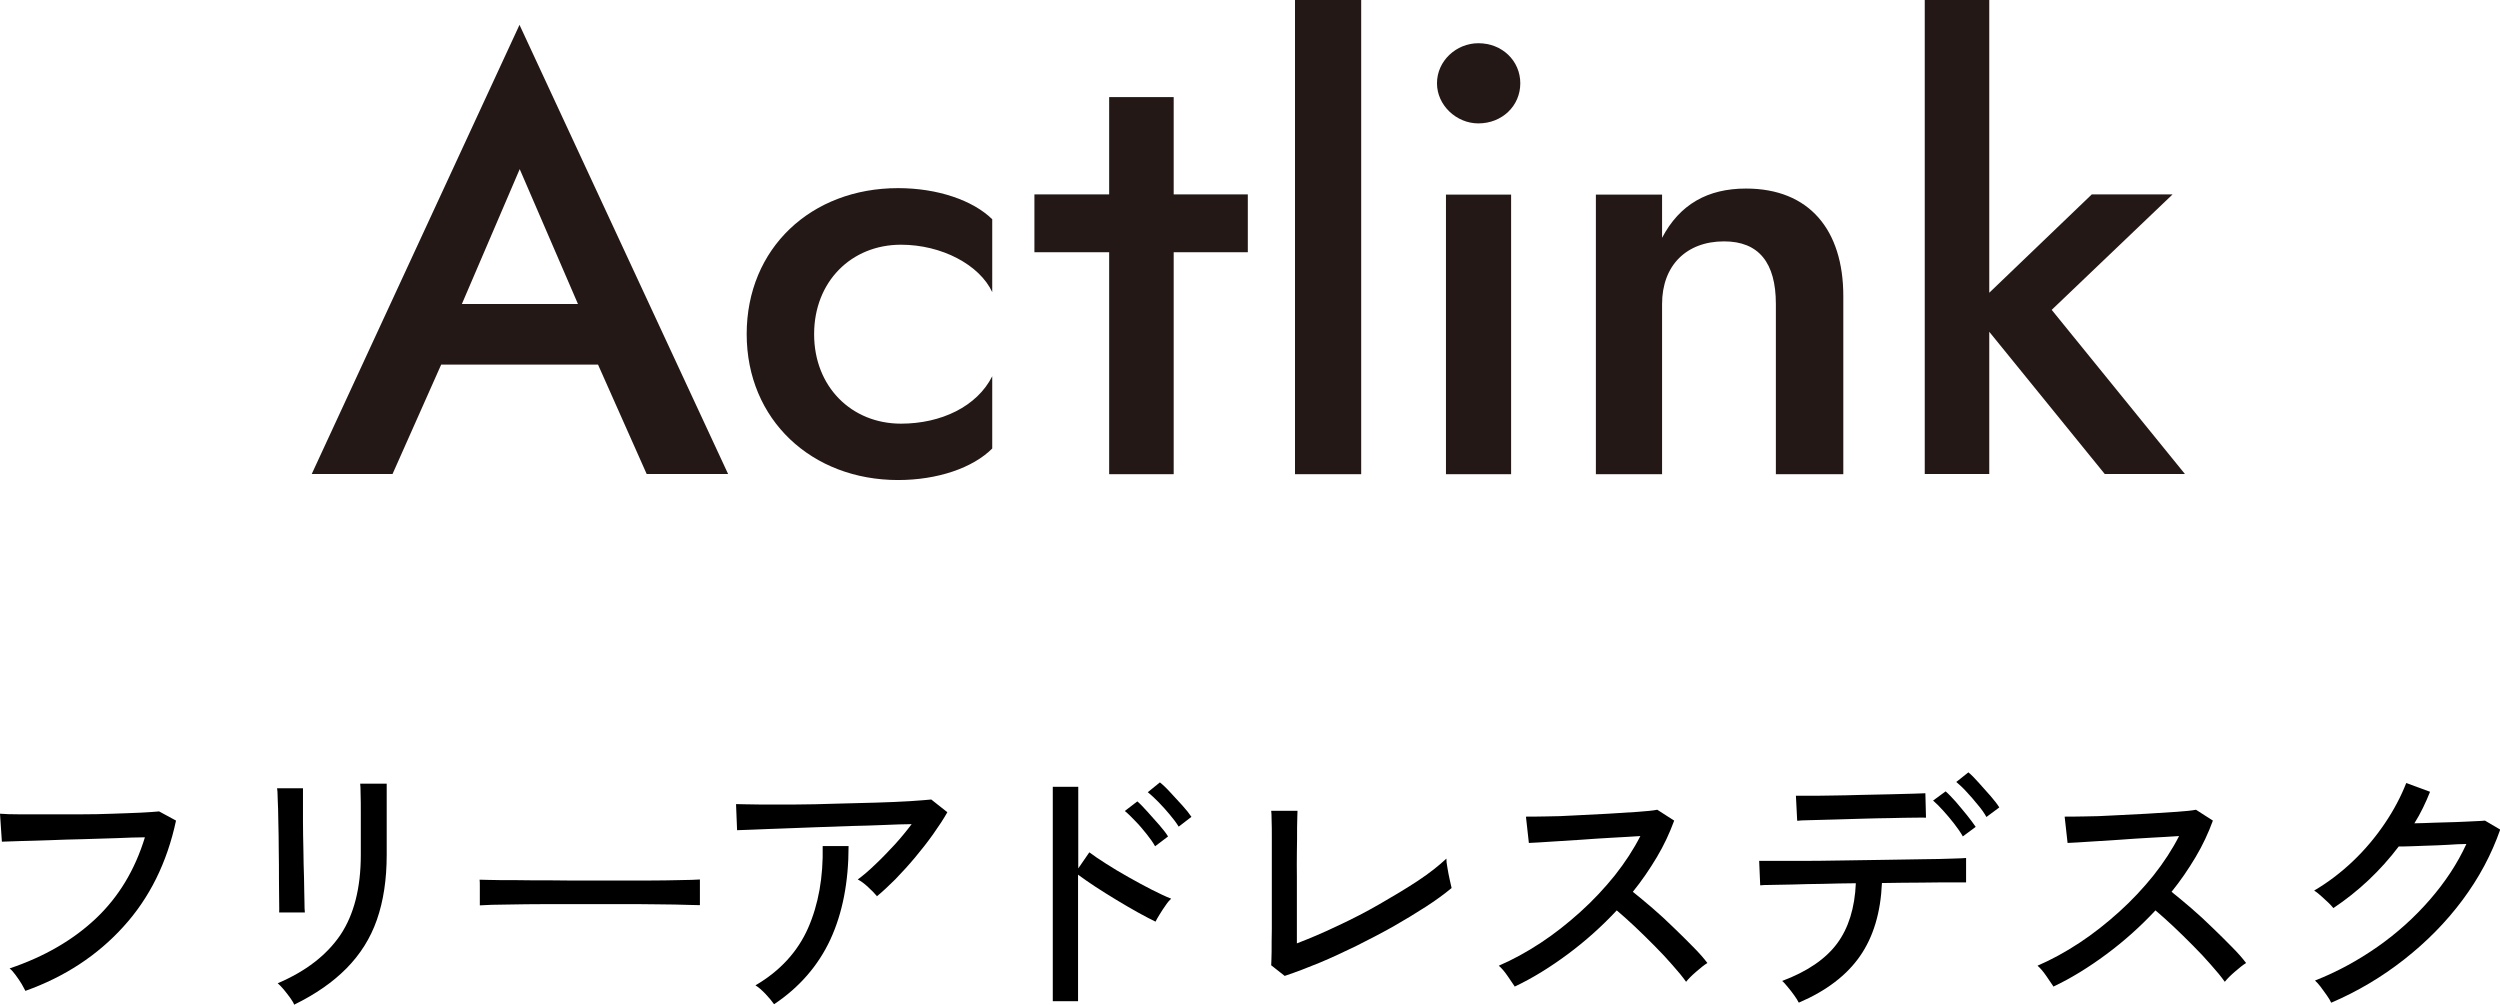 <?xml version="1.0" encoding="UTF-8"?><svg id="b" xmlns="http://www.w3.org/2000/svg" viewBox="0 0 119.73 48.12"><g id="c"><path d="M24.88,1.19l9.99,21.51h-3.9l-2.33-5.24h-7.51l-2.33,5.24h-3.87L24.88,1.19ZM27.68,14.56l-2.79-6.46-2.77,6.46h5.56Z" style="fill:#231815;"/><path d="M38.99,16.01c0,2.5,1.78,4.28,4.16,4.28,1.92,0,3.64-.82,4.37-2.27v3.46c-.93.93-2.62,1.51-4.51,1.51-4.13,0-7.25-2.88-7.25-6.99s3.09-6.99,7.25-6.99c1.89,0,3.58.58,4.51,1.49v3.49c-.61-1.31-2.42-2.27-4.37-2.27-2.39,0-4.16,1.78-4.16,4.28Z" style="fill:#231815;"/><path d="M59.76,12.08h-3.55v10.63h-3.09v-10.63h-3.58v-2.77h3.58v-4.66h3.09v4.66h3.55v2.77Z" style="fill:#231815;"/><path d="M65.19,0v22.71h-3.17V0h3.17Z" style="fill:#231815;"/><path d="M68.82,3.99c0-1.08.93-1.92,1.98-1.92,1.14,0,2.01.84,2.01,1.92s-.87,1.92-2.01,1.92c-1.05,0-1.98-.87-1.98-1.92ZM72.37,9.32v13.39h-3.12v-13.39h3.12Z" style="fill:#231815;"/><path d="M85.05,14.56c0-1.98-.82-3-2.48-3-1.81,0-2.97,1.16-2.97,3v8.15h-3.17v-13.39h3.17v2.07c.84-1.6,2.18-2.36,4.02-2.36,3.03,0,4.66,1.98,4.66,5.15v8.53h-3.23v-8.15Z" style="fill:#231815;"/><path d="M95.26,14.03l4.92-4.72h3.87l-5.79,5.53,6.38,7.86h-3.84l-5.53-6.81v6.81h-3.09V0h3.09v14.03Z" style="fill:#231815;"/><path d="M1.22,47.46c-.04-.08-.1-.19-.18-.33-.09-.14-.18-.29-.29-.43-.1-.14-.2-.25-.29-.32,1.66-.56,3.04-1.36,4.13-2.39,1.09-1.03,1.87-2.32,2.35-3.89-.38,0-.83.02-1.35.04-.52.02-1.06.03-1.62.05-.56.01-1.1.03-1.62.05-.52.02-.98.03-1.38.04-.4.01-.69.02-.88.03l-.09-1.34c.23.02.54.03.94.03.4,0,.85,0,1.36,0s1.03,0,1.56,0c.53,0,1.05-.01,1.55-.03s.94-.03,1.33-.05.68-.04.88-.06l.81.44c-.43,2.01-1.27,3.71-2.52,5.08-1.25,1.38-2.81,2.4-4.68,3.07Z"/><path d="M13.37,43.71c0-.05.01-.22,0-.52s0-.66-.01-1.09c0-.43,0-.89-.01-1.37,0-.48-.01-.94-.02-1.37,0-.43-.02-.8-.03-1.09,0-.29-.02-.47-.03-.52h1.24v.53c0,.29,0,.65,0,1.07,0,.42.01.87.02,1.34,0,.47.02.92.03,1.35,0,.43.02.79.02,1.09s.01.49.02.57h-1.23ZM14.09,48.12c-.03-.09-.1-.2-.19-.33-.1-.13-.2-.27-.31-.4-.11-.13-.21-.23-.29-.3,1.34-.57,2.34-1.34,3-2.31.65-.97.98-2.25.98-3.84v-1.11c0-.29,0-.59,0-.92,0-.33,0-.62-.01-.88,0-.26-.01-.42-.02-.5h1.27v3.41c0,1.19-.16,2.22-.47,3.11s-.8,1.66-1.45,2.32c-.65.66-1.48,1.24-2.5,1.74Z"/><path d="M22.98,43.36v-.87c0-.17,0-.29-.01-.36.22,0,.54.02.97.02.43,0,.94,0,1.51.01.58,0,1.19,0,1.83.01.65,0,1.29,0,1.94,0s1.25,0,1.83,0c.57,0,1.07-.01,1.51-.02.43,0,.75-.02.96-.03v.29c0,.16,0,.33,0,.53s0,.33,0,.41c-.27,0-.67-.02-1.2-.03-.53,0-1.13-.02-1.81-.02-.68,0-1.39,0-2.13,0s-1.46,0-2.16,0c-.7,0-1.34.01-1.9.02-.57,0-1.02.02-1.35.04Z"/><path d="M41.99,42.91c-.1-.12-.23-.26-.42-.43-.18-.17-.35-.29-.49-.36.26-.19.54-.43.85-.73.31-.29.61-.61.92-.94.3-.33.57-.66.81-.98-.37,0-.81.02-1.32.04-.51.02-1.04.04-1.61.05-.57.02-1.13.04-1.7.06-.56.02-1.09.04-1.59.06-.5.02-.93.03-1.31.05-.37.01-.65.02-.83.03l-.05-1.25c.26,0,.64.02,1.14.02.5,0,1.06,0,1.69,0,.63,0,1.28-.02,1.94-.04.67-.02,1.31-.03,1.92-.05.62-.02,1.16-.04,1.63-.07.47-.03.82-.06,1.03-.08l.77.61c-.18.32-.41.67-.68,1.05s-.56.75-.87,1.12c-.31.37-.63.72-.94,1.04-.32.32-.61.59-.89.82ZM37.06,48.08c-.09-.13-.22-.29-.39-.47s-.34-.33-.49-.42c1.18-.69,2.02-1.61,2.52-2.74.5-1.14.73-2.44.7-3.93h1.24c0,1.73-.29,3.21-.87,4.47-.58,1.25-1.48,2.29-2.69,3.1Z"/><path d="M50.42,47.95v-10.27h1.22v3.91l.53-.77c.21.16.48.34.81.55.33.21.69.43,1.07.64s.75.42,1.11.6c.36.18.67.33.93.43-.07.06-.16.16-.26.31-.1.14-.2.29-.29.44-.09.15-.16.26-.2.35-.23-.11-.51-.26-.84-.44-.32-.18-.67-.38-1.03-.6-.36-.22-.7-.43-1.02-.64-.32-.21-.59-.4-.82-.57v6.06h-1.22ZM55.32,40.53c-.1-.18-.24-.38-.41-.59-.17-.21-.34-.42-.53-.61-.18-.19-.35-.36-.51-.49l.6-.46c.13.11.29.28.48.49.19.21.38.43.57.64.19.22.33.4.42.55l-.62.47ZM56.45,39.59c-.11-.18-.26-.38-.43-.58s-.35-.41-.54-.6-.36-.35-.51-.47l.58-.47c.14.11.31.27.5.48.19.21.39.42.58.63.19.21.33.39.43.54l-.61.47Z"/><path d="M61.53,46.74l-.65-.51c0-.11.02-.33.02-.64s0-.68.01-1.11c0-.42,0-.84,0-1.27v-2.11c0-.34,0-.67,0-.99,0-.32,0-.6-.01-.83,0-.23-.01-.38-.02-.45h1.26c0,.17-.02.43-.02.79,0,.36,0,.76-.01,1.18s0,.82,0,1.18v3.2c.6-.23,1.24-.5,1.93-.83.69-.32,1.37-.67,2.03-1.05s1.28-.75,1.84-1.12,1.01-.73,1.36-1.06c0,.1.01.24.05.44.03.2.07.38.11.57.04.18.07.32.09.4-.35.29-.76.59-1.24.9s-1.01.63-1.57.95c-.57.32-1.15.62-1.75.92-.6.29-1.19.57-1.77.81s-1.13.45-1.64.62Z"/><path d="M72.56,47.27c-.09-.13-.21-.31-.36-.53-.15-.22-.29-.38-.42-.49.67-.29,1.33-.65,2-1.09.67-.44,1.3-.94,1.91-1.49.61-.55,1.16-1.14,1.65-1.75.49-.62.9-1.25,1.22-1.88-.4.03-.85.05-1.36.08-.51.03-1.02.06-1.53.1-.52.03-.99.06-1.42.09-.43.03-.78.05-1.03.06l-.14-1.26c.21,0,.52,0,.95-.01.42,0,.9-.02,1.42-.05s1.05-.05,1.57-.08c.52-.03,1-.06,1.42-.09.42-.03.73-.06.93-.1l.81.52c-.22.6-.49,1.18-.83,1.75s-.72,1.13-1.15,1.66c.29.23.61.5.95.79.34.29.67.6,1,.92.33.32.64.62.92.91.29.29.52.55.7.79-.15.09-.32.23-.53.41s-.37.34-.49.49c-.17-.24-.39-.51-.66-.81-.26-.3-.55-.61-.86-.92s-.62-.62-.94-.92c-.31-.29-.6-.55-.86-.77-.72.77-1.5,1.47-2.35,2.1-.85.63-1.69,1.15-2.54,1.55Z"/><path d="M86.14,48.01c-.04-.09-.11-.2-.21-.34-.1-.14-.2-.27-.31-.4s-.19-.23-.27-.29c1.2-.45,2.08-1.05,2.63-1.79s.85-1.71.9-2.89c-.55,0-1.08.02-1.59.03-.52,0-.98.02-1.4.03s-.77.01-1.05.02c-.28,0-.46.01-.54.02l-.05-1.17h.66c.37,0,.85,0,1.42,0,.57,0,1.19-.01,1.86-.02s1.34-.02,2.01-.03c.67-.01,1.29-.02,1.87-.03.57,0,1.05-.02,1.42-.03s.6-.02.67-.03v1.17c-.07,0-.31,0-.7,0-.39,0-.88,0-1.46.01-.58,0-1.2.01-1.87.02-.06,1.41-.41,2.58-1.05,3.5-.64.92-1.61,1.66-2.91,2.22ZM86.07,39.29l-.06-1.18h.57c.31,0,.68,0,1.13-.01.45,0,.92-.02,1.41-.03.49-.01.96-.02,1.41-.03s.82-.02,1.13-.03c.31-.01.49-.02.55-.02l.03,1.17c-.08,0-.27-.01-.58,0-.31,0-.68.01-1.12.02-.44,0-.9.02-1.38.03-.48.01-.94.03-1.38.04-.44.01-.82.02-1.12.03-.31,0-.5.02-.58.03ZM94,40.05c-.1-.18-.24-.38-.41-.6s-.34-.42-.52-.62-.34-.36-.49-.49l.6-.44c.13.11.29.28.48.49.19.22.37.44.55.66.18.22.31.41.41.55l-.62.46ZM95.13,39.12c-.1-.18-.24-.38-.42-.59-.17-.21-.35-.42-.53-.61-.18-.2-.35-.35-.49-.47l.58-.46c.14.11.3.28.49.49.19.21.38.43.57.64.19.22.33.4.42.55l-.62.46Z"/><path d="M98.36,47.27c-.09-.13-.21-.31-.36-.53-.15-.22-.29-.38-.42-.49.67-.29,1.33-.65,2-1.09.67-.44,1.3-.94,1.91-1.49.61-.55,1.16-1.14,1.65-1.75.49-.62.9-1.25,1.22-1.88-.4.03-.85.05-1.36.08-.51.03-1.02.06-1.53.1-.52.03-.99.06-1.42.09-.43.03-.78.05-1.03.06l-.14-1.26c.21,0,.52,0,.95-.01.42,0,.9-.02,1.42-.05s1.05-.05,1.57-.08c.52-.03,1-.06,1.42-.09.42-.03.73-.06.93-.1l.81.52c-.22.6-.49,1.18-.83,1.75s-.72,1.13-1.15,1.66c.29.23.61.5.95.79.34.29.67.6,1,.92.33.32.64.62.92.91.29.29.52.55.7.79-.15.09-.32.23-.53.41s-.37.34-.49.49c-.17-.24-.39-.51-.66-.81-.26-.3-.55-.61-.86-.92s-.62-.62-.94-.92c-.31-.29-.6-.55-.86-.77-.72.77-1.5,1.47-2.35,2.1-.85.63-1.69,1.15-2.54,1.55Z"/><path d="M111.64,48.01c-.04-.09-.11-.21-.21-.35s-.19-.27-.29-.4c-.1-.13-.19-.23-.27-.3,1.07-.42,2.07-.97,3-1.62.94-.66,1.77-1.41,2.5-2.25.73-.84,1.32-1.73,1.75-2.67-.27,0-.57.02-.89.04-.33.02-.65.03-.96.04s-.6.02-.84.03-.43.01-.55.01c-.88,1.16-1.93,2.15-3.13,2.95-.05-.07-.14-.16-.25-.27-.12-.11-.24-.22-.36-.33-.12-.11-.23-.19-.31-.24.65-.38,1.27-.85,1.85-1.4s1.09-1.16,1.53-1.81c.44-.65.78-1.3,1.03-1.94l1.14.42c-.1.26-.22.52-.34.77s-.26.5-.41.74c.29,0,.6-.02.96-.03s.7-.02,1.03-.03c.34-.01.63-.03.89-.04.26-.01.42-.02.5-.03l.73.43c-.42,1.2-1.02,2.32-1.81,3.38-.79,1.06-1.72,2-2.79,2.84-1.07.84-2.23,1.53-3.49,2.07Z"/></g></svg>